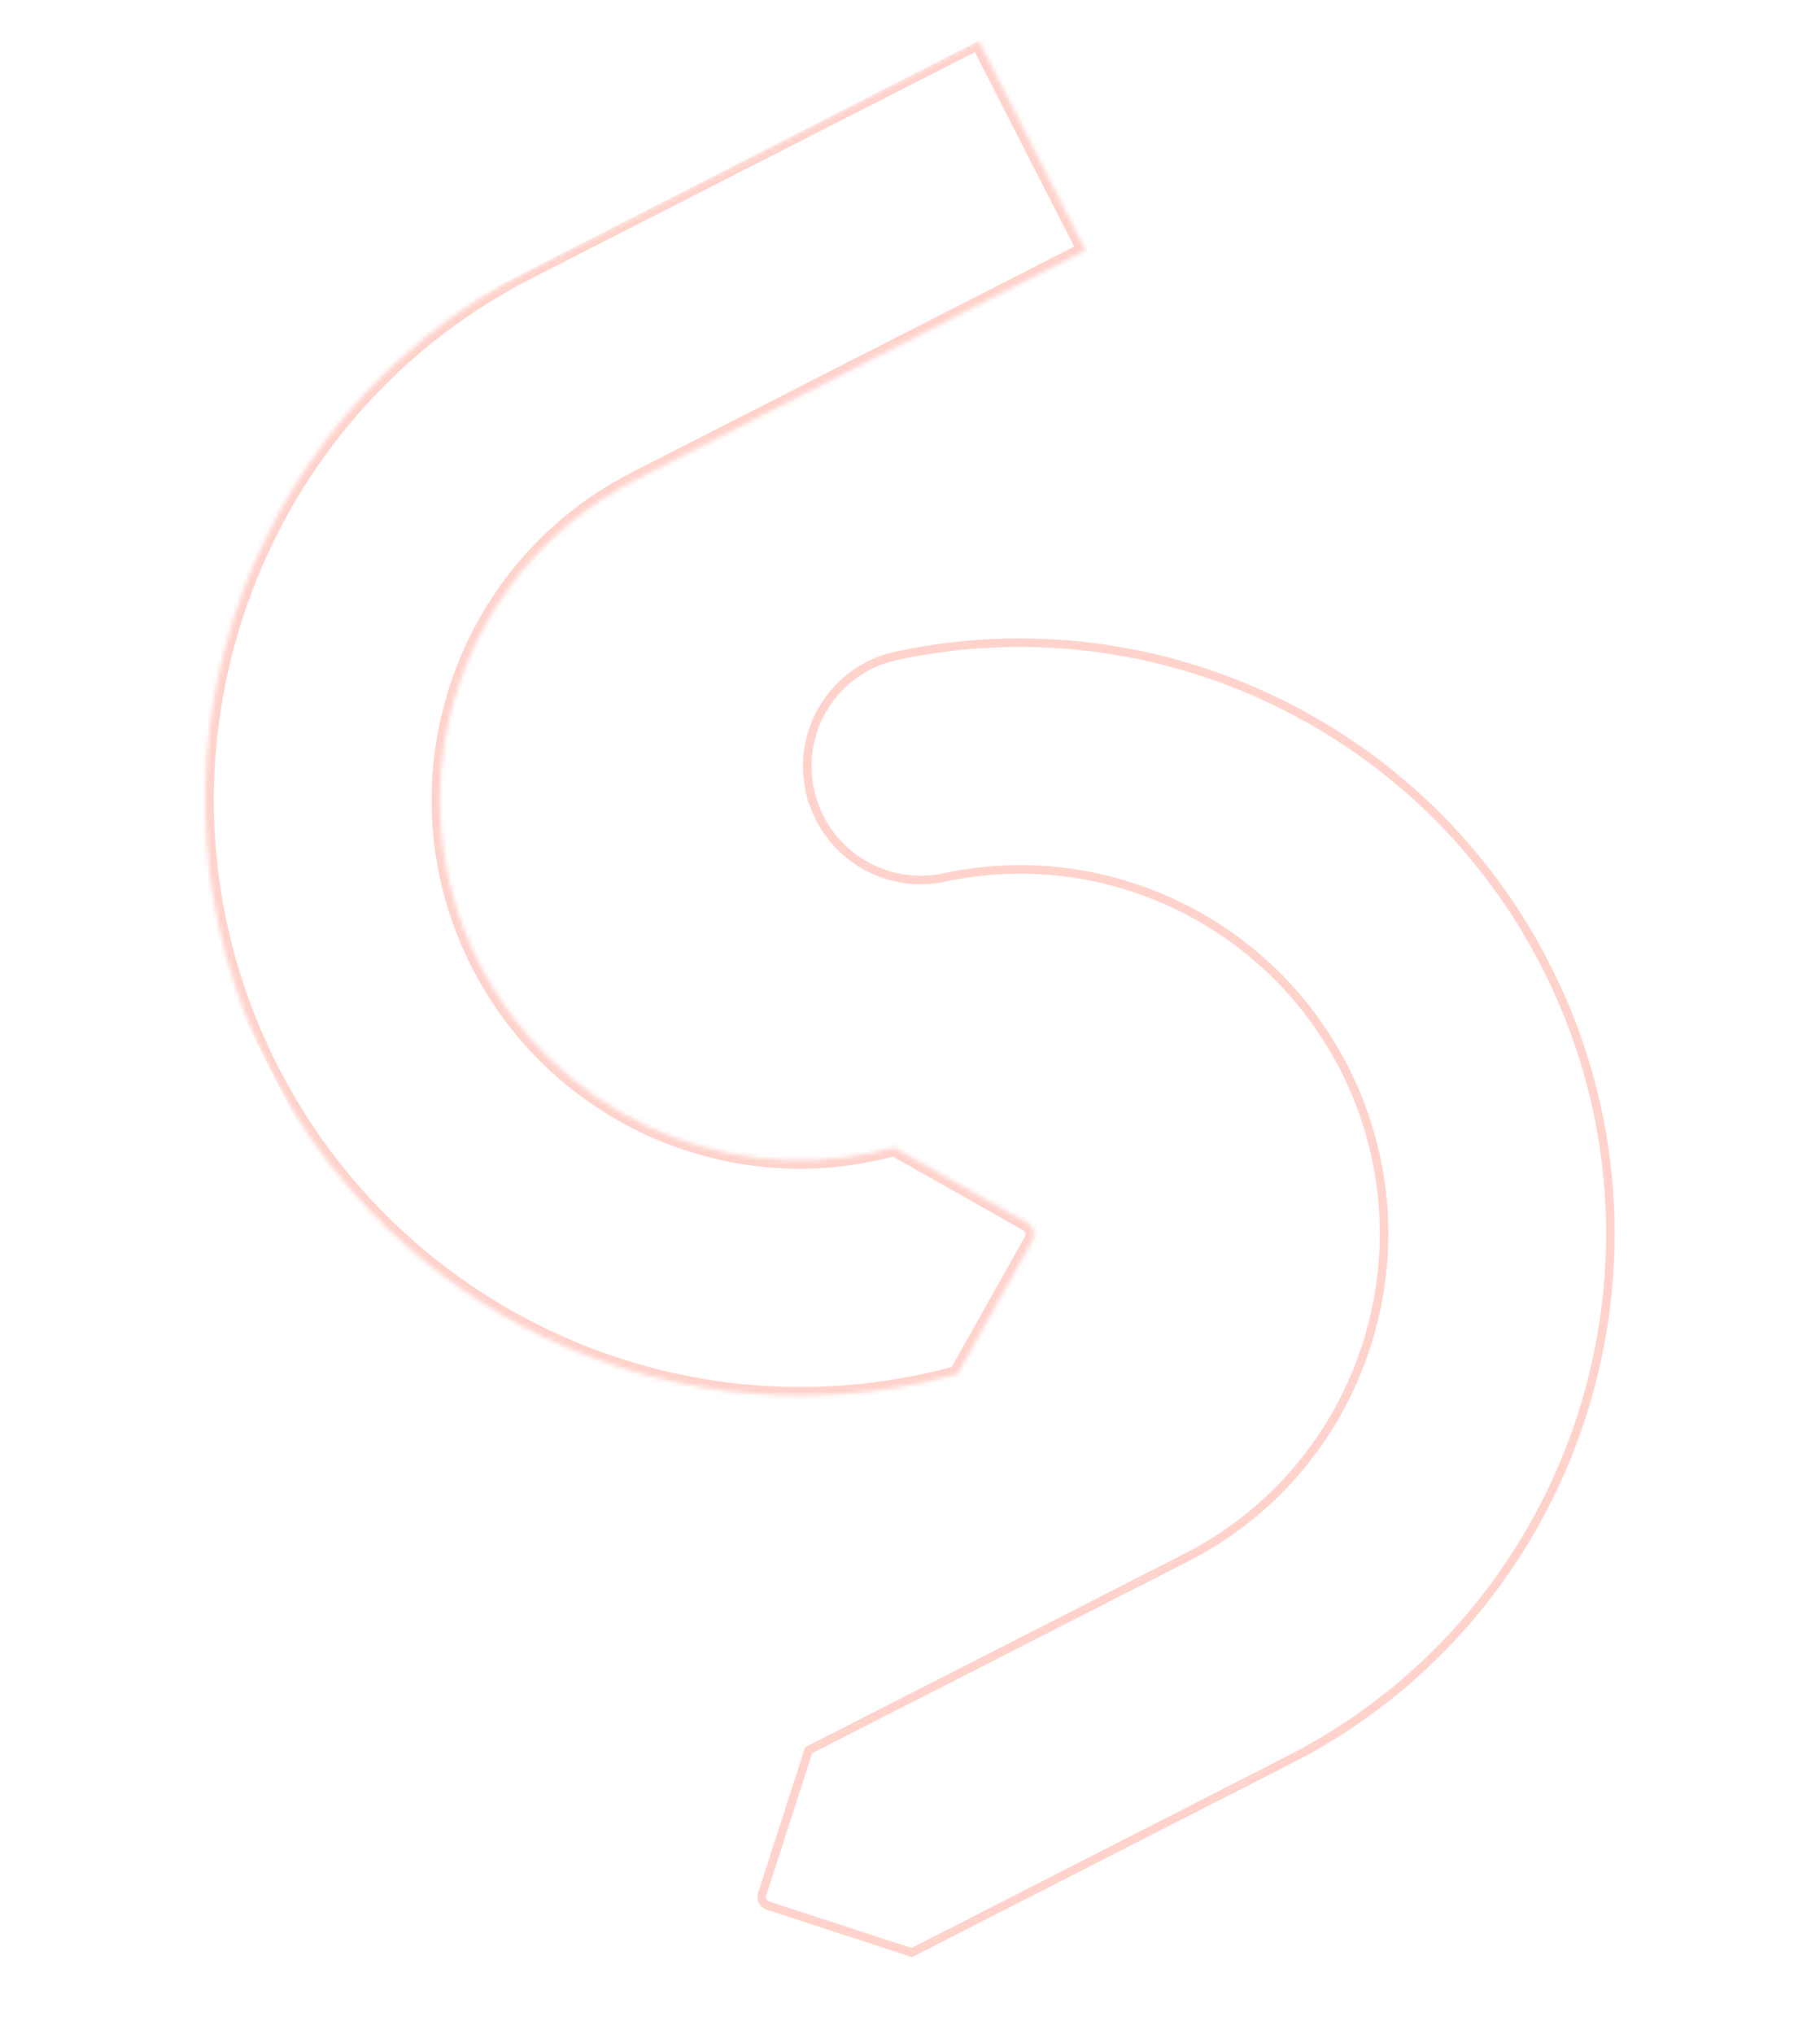 <?xml version="1.0" encoding="UTF-8"?><svg id="Calque_2" xmlns="http://www.w3.org/2000/svg" xmlns:xlink="http://www.w3.org/1999/xlink" viewBox="0 0 425.66 475.52"><defs><style>.cls-1{fill:#fff;}.cls-2{fill:#ff4f35;}.cls-3{clip-path:url(#clippath);}.cls-4,.cls-5{fill:none;}.cls-5{stroke:#ff4f35;stroke-width:2px;}.cls-6{mask:url(#mask);}.cls-7{opacity:.25;}</style><clipPath id="clippath"><rect class="cls-4" x="73.93" y="41.71" width="277.8" height="392.1" transform="translate(-84.81 122.7) rotate(-27.03)"/></clipPath><mask id="mask" x="46.01" y="6.81" width="210.58" height="321.47" maskUnits="userSpaceOnUse"><g id="path-1-inside-1_2051_2247"><path class="cls-1" d="m148.63,112.24l105.27-53.71-25.01-49.03-105.27,53.71C55.46,97.98,28.36,181.88,63.23,250.24c28.65,56.15,91.55,86.15,152.92,72.97,2.6-.56,5.2-1.19,7.77-1.91l17.52-31.19c.82-1.49.31-3.36-1.18-4.2l-31.08-17.57-.03-.06c-1.51.43-3.04.78-4.62,1.12-37.1,7.98-75.1-10.17-92.41-44.11-21.07-41.3-4.71-92,36.49-113.02"/></g></mask></defs><g id="Calque_1-2"><g class="cls-3"><g class="cls-7"><g class="cls-6"><path class="cls-2" d="m253.9,58.53l.91,1.78,1.78-.91-.91-1.78-1.78.91Zm-25.01-49.03l1.78-.91-.91-1.78-1.78.91.91,1.78Zm-12.72,313.7l.42,1.96h0s-.42-1.96-.42-1.96Zm7.77-1.91l.54,1.93.8-.22.41-.72-1.74-.98Zm17.52-31.19l1.74.98h0s-1.75-.98-1.75-.98Zm-1.18-4.2l.99-1.74h0s-.98,1.74-.98,1.74Zm-31.08-17.57l-1.78.91.27.54.52.3.98-1.74Zm-.03-.06l1.78-.91-.74-1.46-1.58.44.54,1.93Zm-4.62,1.12l-.42-1.96h0s.42,1.96.42,1.96Zm-55.01-155.37l105.27-53.71-1.82-3.56-105.27,53.71,1.82,3.56Zm106.14-56.4l-25.02-49.03-3.56,1.82,25.02,49.03,3.56-1.82Zm-27.71-49.9l-105.27,53.71,1.82,3.56L229.79,11.28l-1.82-3.56Zm-105.27,53.71C53.56,96.71,26.07,181.81,61.45,251.14l3.56-1.82c-34.38-67.38-7.66-150.07,59.51-184.33l-1.82-3.56Zm-61.25,189.72c29.06,56.95,92.86,87.38,155.13,74.01l-.84-3.91c-60.49,12.99-122.49-16.58-150.72-71.92l-3.56,1.82Zm155.13,74.01c2.64-.57,5.27-1.21,7.89-1.94l-1.08-3.85c-2.53.71-5.09,1.33-7.66,1.88l.84,3.91Zm9.1-2.89l17.52-31.19-3.49-1.96-17.52,31.19,3.49,1.96Zm17.53-31.2c1.35-2.44.51-5.52-1.94-6.91l-1.97,3.48c.53.3.72.96.42,1.49l3.5,1.94Zm-1.95-6.91l-31.08-17.57-1.97,3.48,31.08,17.57,1.97-3.48Zm-30.28-16.74l-.03-.06-3.56,1.82.03.06,3.56-1.82Zm-2.35-1.08c-1.46.41-2.94.76-4.5,1.09l.83,3.91c1.61-.34,3.18-.71,4.74-1.15l-1.08-3.85Zm-4.5,1.09c-36.21,7.78-73.3-9.93-90.21-43.06l-3.56,1.82c17.72,34.73,56.62,53.32,94.61,45.15l-.84-3.91Zm-90.21-43.06c-20.57-40.33-4.59-89.81,35.61-110.33l-1.82-3.56c-42.18,21.52-58.93,73.42-37.36,115.71l3.56-1.82Z"/></g><path class="cls-5" d="m189.41,184.81h0c-2.61-12.02,3.35-23.87,13.78-29.19,2-1.02,4.17-1.8,6.47-2.3,60.97-13.1,123.42,16.68,151.86,72.42,34.63,67.87,7.73,151.15-59.94,185.68h0s-53.4,27.27-53.4,27.27h0l-34.92,17.82-33.67-10.99h0c-1.11-.36-1.7-1.53-1.34-2.64l10.88-33.69,34.93-17.8h0l53.41-27.25c41.69-21.27,58.25-72.57,36.92-114.36-17.52-34.33-55.97-52.7-93.51-44.63h0c-14.26,3.08-28.37-6.03-31.46-20.36Z"/></g></g></g></svg>